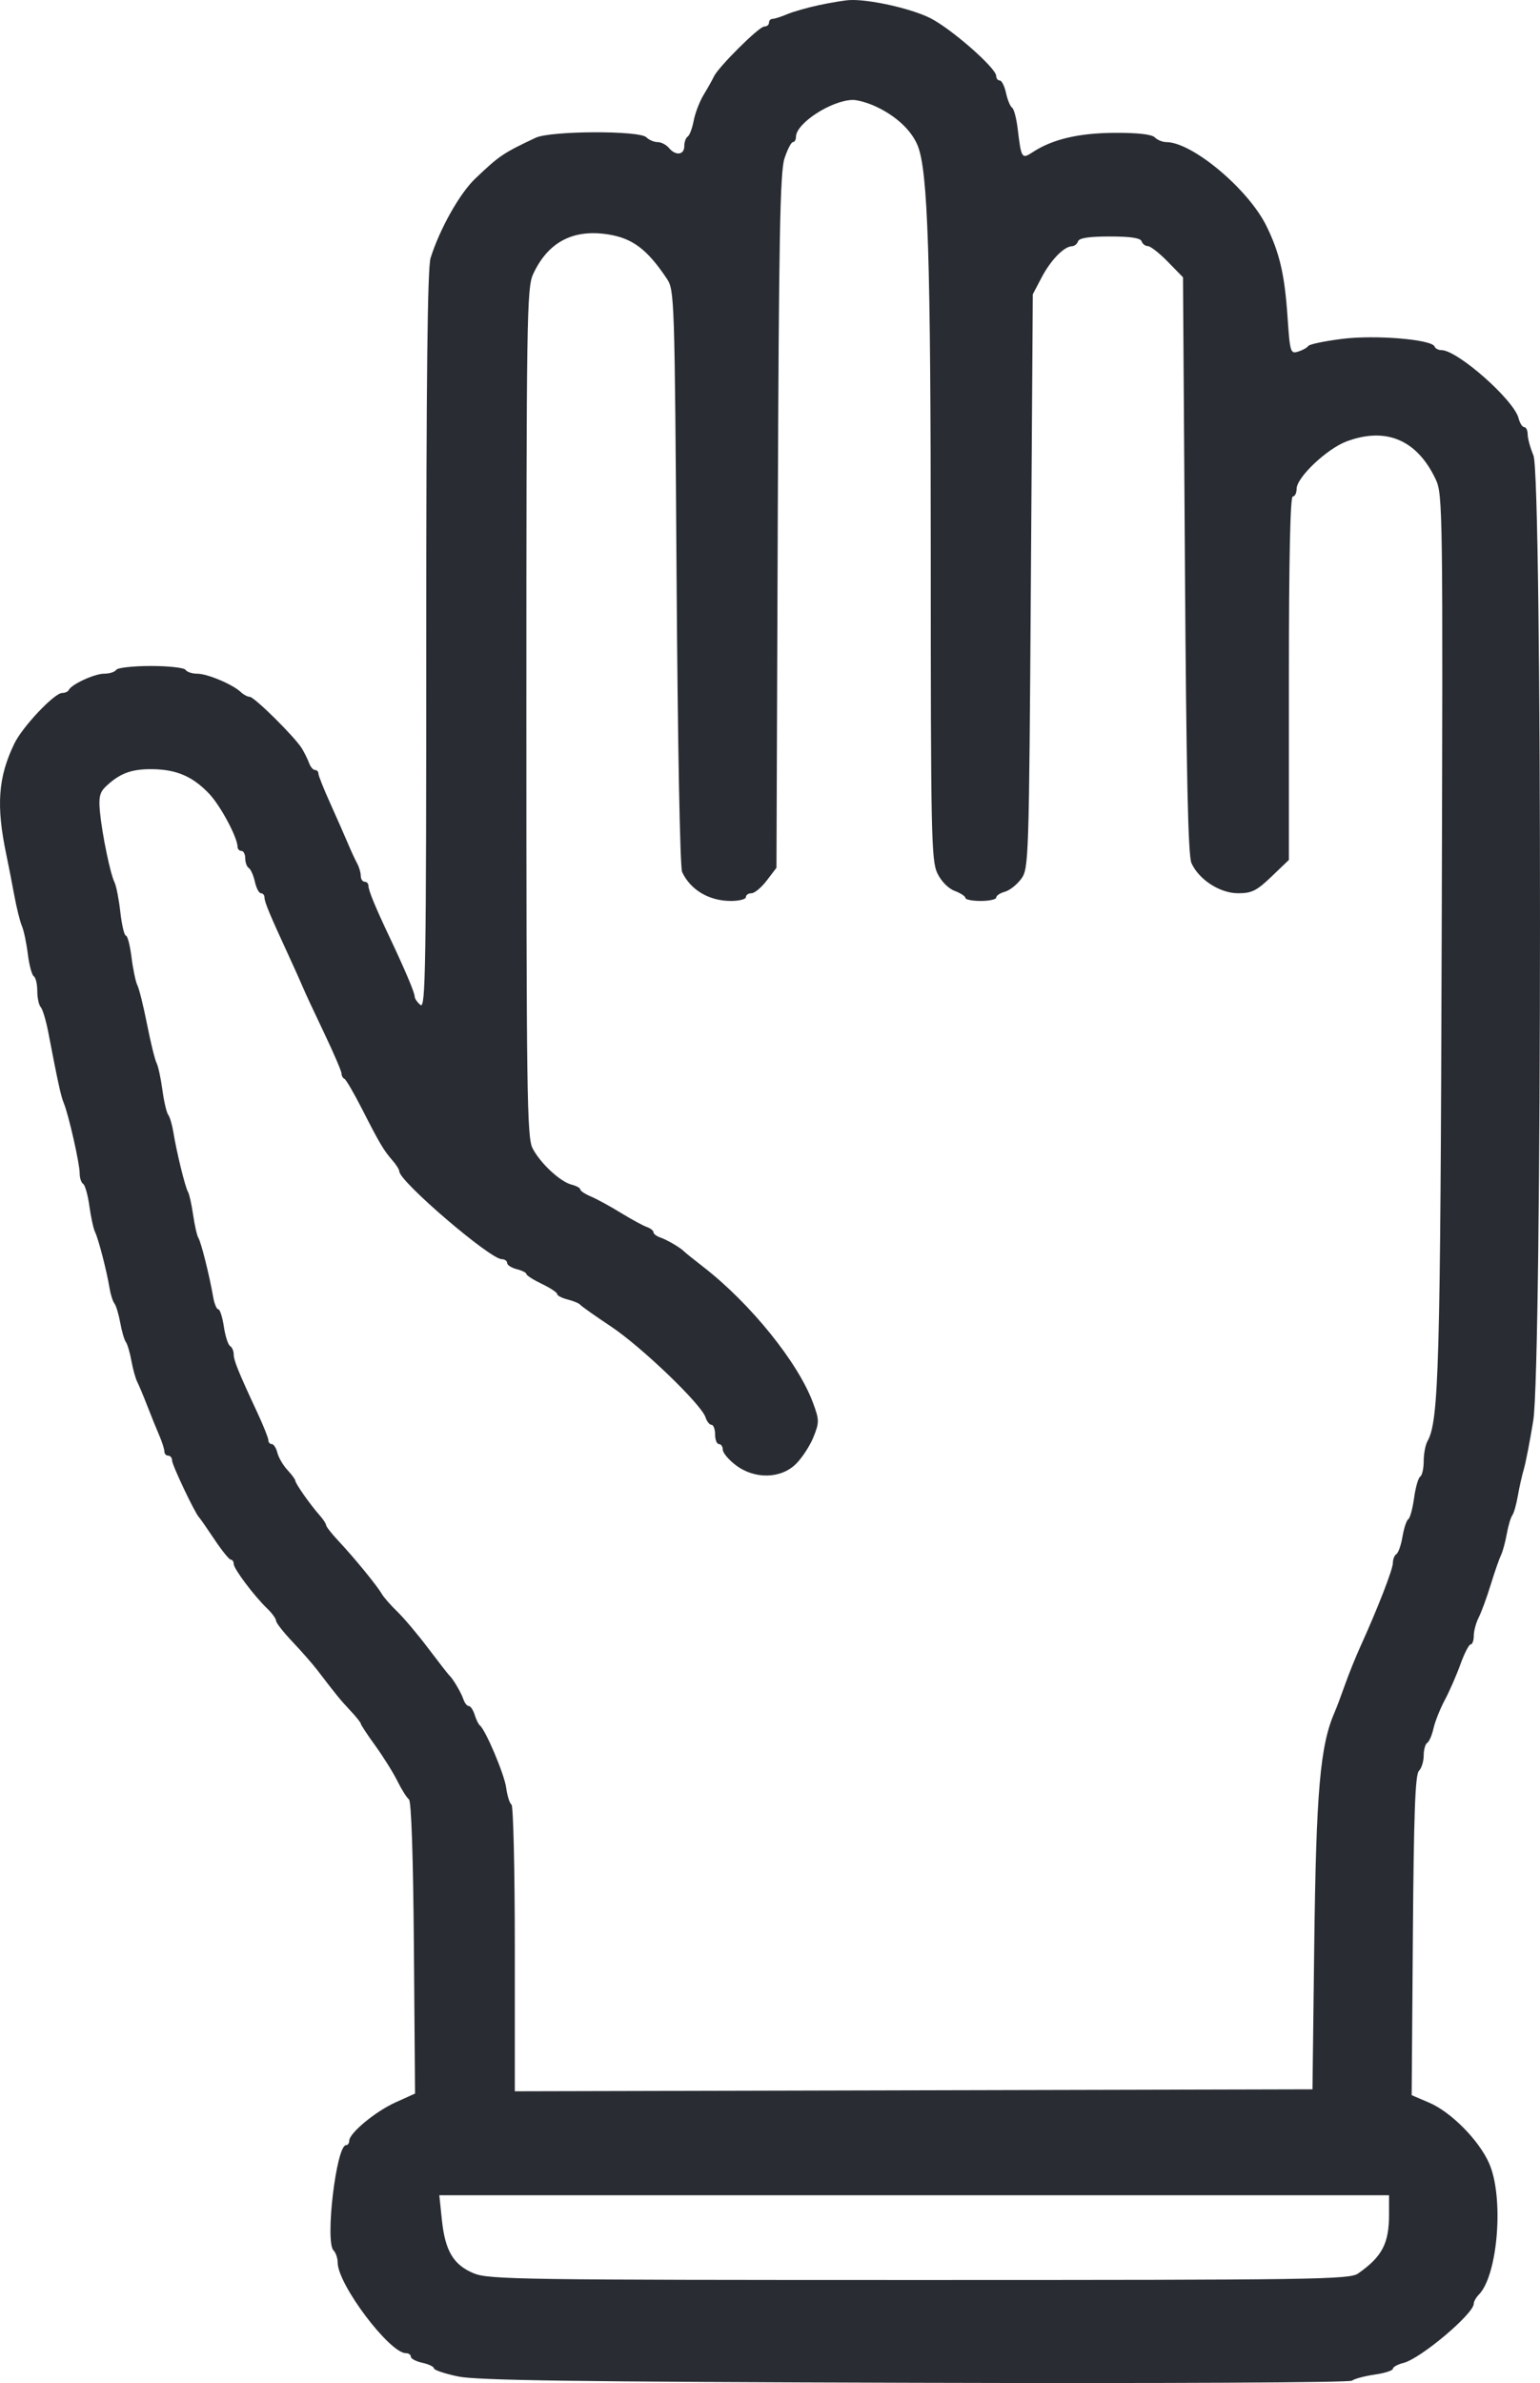 <svg width="331" height="512" viewBox="0 0 331 512" fill="none" xmlns="http://www.w3.org/2000/svg">
<path fill-rule="evenodd" clip-rule="evenodd" d="M176.046 1.097C173.542 1.633 170.445 2.517 169.163 3.061C167.882 3.604 166.485 4.049 166.059 4.049C165.634 4.049 165.285 4.421 165.285 4.876C165.285 5.332 164.819 5.704 164.25 5.704C163.136 5.704 154.381 14.41 153.43 16.463C153.114 17.146 152.135 18.89 151.254 20.339C150.374 21.787 149.404 24.305 149.099 25.934C148.792 27.563 148.212 29.1 147.809 29.349C147.405 29.598 147.075 30.525 147.075 31.409C147.075 33.317 145.215 33.522 143.764 31.774C143.197 31.091 142.108 30.532 141.345 30.532C140.581 30.532 139.491 30.067 138.922 29.498C137.426 28.002 118.338 28.083 115.127 29.599C108.088 32.923 107.327 33.438 102.125 38.395C98.797 41.566 94.53 49.152 92.549 55.42C91.883 57.529 91.615 81.085 91.615 137.662C91.615 208.045 91.476 216.833 90.374 215.919C89.691 215.352 89.132 214.541 89.132 214.117C89.132 213.298 86.999 208.251 83.772 201.435C80.648 194.836 79.199 191.322 79.199 190.344C79.199 189.844 78.827 189.435 78.371 189.435C77.916 189.435 77.544 188.871 77.544 188.182C77.544 187.493 77.189 186.282 76.756 185.492C76.323 184.702 75.422 182.752 74.753 181.159C74.085 179.565 72.392 175.722 70.989 172.618C69.586 169.513 68.438 166.627 68.438 166.204C68.438 165.781 68.109 165.434 67.707 165.434C67.305 165.434 66.741 164.783 66.453 163.986C66.165 163.189 65.469 161.774 64.907 160.842C63.435 158.398 54.664 149.709 53.67 149.709C53.208 149.709 52.337 149.244 51.735 148.675C49.994 147.028 44.56 144.744 42.385 144.744C41.289 144.744 40.162 144.371 39.881 143.916C39.6 143.461 36.247 143.088 32.431 143.088C28.615 143.088 25.263 143.461 24.982 143.916C24.7 144.371 23.525 144.744 22.37 144.744C20.299 144.744 15.309 147.053 14.773 148.261C14.62 148.603 13.986 148.882 13.362 148.882C11.69 148.882 4.837 156.132 3.086 159.753C-0.421 167.01 -0.858 173.07 1.362 183.642C1.793 185.69 2.558 189.6 3.062 192.331C3.566 195.063 4.307 198.042 4.707 198.952C5.109 199.863 5.678 202.562 5.975 204.952C6.27 207.341 6.85 209.505 7.263 209.759C7.675 210.014 8.013 211.43 8.013 212.905C8.013 214.381 8.344 215.941 8.748 216.374C9.153 216.806 9.878 219.208 10.361 221.712C12.516 232.903 13.079 235.47 13.719 237.023C14.761 239.55 17.133 250.031 17.125 252.078C17.121 253.075 17.456 254.1 17.868 254.355C18.281 254.61 18.885 256.758 19.211 259.129C19.537 261.5 20.087 264.014 20.433 264.715C21.162 266.194 22.958 273.139 23.544 276.748C23.766 278.114 24.24 279.604 24.597 280.059C24.955 280.514 25.515 282.376 25.843 284.197C26.171 286.018 26.714 287.88 27.051 288.335C27.388 288.79 27.923 290.605 28.241 292.368C28.559 294.131 29.128 296.179 29.506 296.92C29.883 297.661 30.84 299.942 31.631 301.991C32.422 304.039 33.578 306.889 34.199 308.323C34.82 309.757 35.328 311.34 35.328 311.84C35.328 312.341 35.701 312.75 36.156 312.75C36.611 312.75 36.984 313.216 36.984 313.784C36.983 314.762 41.894 325.108 42.778 325.992C43.006 326.219 44.496 328.36 46.089 330.749C47.682 333.138 49.265 335.093 49.607 335.094C49.949 335.095 50.228 335.507 50.228 336.011C50.228 337.052 54.606 342.877 57.441 345.608C58.481 346.61 59.333 347.787 59.333 348.221C59.333 348.657 60.917 350.683 62.851 352.724C64.785 354.765 67.183 357.5 68.18 358.801C72.445 364.37 73.104 365.177 75.267 367.485C76.52 368.82 77.544 370.102 77.544 370.333C77.544 370.565 78.948 372.693 80.665 375.063C82.382 377.434 84.524 380.863 85.425 382.683C86.326 384.504 87.435 386.259 87.891 386.584C88.409 386.954 88.809 398.843 88.962 418.489L89.206 449.806L85.006 451.703C80.661 453.666 75.06 458.314 75.06 459.956C75.06 460.472 74.751 460.893 74.372 460.893C72.284 460.893 69.82 481.641 71.686 483.506C72.176 483.996 72.577 485.171 72.577 486.117C72.577 490.796 83.719 505.584 87.244 505.584C87.827 505.584 88.304 505.927 88.304 506.347C88.304 506.765 89.422 507.354 90.788 507.653C92.153 507.953 93.271 508.49 93.271 508.847C93.271 509.203 95.599 509.985 98.444 510.585C102.501 511.44 123.695 511.734 196.646 511.947C249.621 512.103 290.072 511.905 290.596 511.489C291.102 511.087 293.287 510.503 295.449 510.19C297.611 509.877 299.381 509.312 299.381 508.934C299.381 508.556 300.405 507.991 301.657 507.679C305.329 506.763 316.763 497.128 316.763 494.95C316.763 494.491 317.249 493.624 317.841 493.022C321.967 488.838 323.287 472.071 320.065 464.789C317.868 459.822 311.901 453.786 307.198 451.769L303.419 450.15L303.677 415.837C303.871 389.773 304.182 381.275 304.968 380.489C305.537 379.921 306.003 378.435 306.003 377.187C306.003 375.939 306.346 374.706 306.767 374.447C307.187 374.187 307.789 372.8 308.104 371.365C308.42 369.93 309.512 367.187 310.531 365.269C311.551 363.352 313.071 359.875 313.91 357.543C314.749 355.211 315.734 353.303 316.1 353.303C316.465 353.303 316.766 352.465 316.768 351.441C316.772 350.417 317.249 348.648 317.828 347.51C318.408 346.372 319.57 343.206 320.409 340.475C321.249 337.744 322.237 334.903 322.604 334.163C322.972 333.422 323.533 331.374 323.851 329.611C324.169 327.848 324.704 326.033 325.041 325.578C325.378 325.123 325.91 323.26 326.225 321.44C326.539 319.619 327.126 317.012 327.528 315.646C327.931 314.281 328.839 309.604 329.547 305.253C331.455 293.537 331.497 102.411 329.594 97.856C328.911 96.221 328.352 94.185 328.352 93.33C328.352 92.475 328.02 91.776 327.614 91.776C327.208 91.776 326.659 90.914 326.395 89.86C325.412 85.944 313.266 75.224 309.813 75.224C309.159 75.224 308.5 74.881 308.348 74.462C307.79 72.922 295.643 71.909 288.488 72.806C284.71 73.28 281.426 73.967 281.188 74.334C280.951 74.701 279.975 75.244 279.02 75.541C277.362 76.059 277.258 75.719 276.731 67.998C276.115 58.98 275.032 54.326 272.206 48.565C268.317 40.638 256.254 30.532 250.681 30.532C249.877 30.532 248.762 30.076 248.203 29.517C247.541 28.855 244.531 28.515 239.553 28.541C231.845 28.582 226.208 29.912 221.965 32.692C219.611 34.233 219.504 34.067 218.739 27.68C218.469 25.429 217.926 23.381 217.531 23.129C217.136 22.876 216.551 21.459 216.23 19.98C215.909 18.501 215.304 17.291 214.885 17.291C214.465 17.291 214.122 16.858 214.122 16.328C214.122 14.614 204.316 6.037 199.845 3.84C195.646 1.777 186.721 -0.202 182.6 0.017C181.499 0.075 178.55 0.561 176.046 1.097ZM188.222 22.877C192.536 24.875 195.845 27.941 197.21 31.208C199.458 36.587 200.051 55.06 200.051 119.703C200.051 178.933 200.173 184.891 201.449 187.578C202.278 189.326 203.794 190.882 205.174 191.402C206.453 191.885 207.5 192.571 207.5 192.927C207.5 193.282 208.99 193.573 210.811 193.573C212.632 193.573 214.122 193.241 214.122 192.835C214.122 192.429 214.961 191.87 215.985 191.592C217.009 191.315 218.592 190.064 219.503 188.813C221.114 186.599 221.169 184.885 221.572 124.881L221.986 63.223L223.892 59.596C225.848 55.875 228.689 52.954 230.402 52.905C230.932 52.891 231.523 52.413 231.713 51.844C231.95 51.133 234.093 50.809 238.543 50.809C242.993 50.809 245.133 51.133 245.37 51.844C245.56 52.413 246.167 52.878 246.719 52.878C247.272 52.878 249.197 54.385 250.996 56.228L254.268 59.578L254.682 121.403C254.984 166.566 255.361 183.819 256.079 185.423C257.681 188.997 262.199 191.918 266.128 191.918C269.039 191.918 270.113 191.381 273.292 188.335L277.031 184.753V145.713C277.031 120.238 277.319 106.673 277.859 106.673C278.314 106.673 278.687 105.935 278.687 105.033C278.687 102.573 285.208 96.4 289.475 94.82C297.944 91.686 304.575 94.517 308.576 102.977C310.107 106.212 310.146 109.236 309.871 200.636C309.59 293.599 309.262 305.321 306.817 309.635C306.369 310.425 306.003 312.358 306.003 313.931C306.003 315.503 305.665 316.999 305.253 317.254C304.84 317.508 304.246 319.578 303.933 321.853C303.62 324.129 303.059 326.179 302.686 326.409C302.313 326.64 301.757 328.314 301.45 330.13C301.143 331.945 300.552 333.641 300.136 333.899C299.721 334.155 299.381 335.002 299.381 335.781C299.381 337.168 296.137 345.518 292.413 353.717C291.379 355.993 289.876 359.717 289.075 361.993C288.273 364.269 287.291 366.876 286.892 367.786C283.735 374.989 282.885 384.694 282.473 418.229L282.097 448.893L196.375 449.104L110.654 449.314V418.738C110.654 401.92 110.332 387.961 109.938 387.718C109.544 387.474 109.03 385.844 108.795 384.094C108.407 381.205 104.378 371.683 103.119 370.683C102.834 370.455 102.338 369.431 102.018 368.407C101.698 367.383 101.133 366.545 100.761 366.545C100.39 366.545 99.867 365.893 99.6 365.096C99.104 363.621 97.362 360.673 96.543 359.924C96.295 359.696 94.266 357.089 92.034 354.131C89.803 351.172 86.817 347.63 85.397 346.261C83.978 344.892 82.468 343.167 82.043 342.428C81.022 340.657 76.156 334.709 72.784 331.113C71.304 329.535 70.094 327.993 70.094 327.687C70.094 327.381 69.442 326.395 68.645 325.496C66.656 323.25 63.472 318.715 63.472 318.128C63.472 317.863 62.713 316.832 61.784 315.835C60.856 314.839 59.884 313.178 59.625 312.146C59.366 311.112 58.822 310.267 58.416 310.267C58.01 310.267 57.678 309.887 57.678 309.422C57.678 308.957 56.597 306.257 55.276 303.422C51.202 294.678 50.228 292.27 50.228 290.949C50.228 290.248 49.877 289.457 49.448 289.192C49.019 288.927 48.418 287.043 48.112 285.006C47.807 282.968 47.267 281.3 46.913 281.3C46.559 281.3 46.063 280.09 45.809 278.611C45.043 274.149 43.221 266.872 42.649 265.989C42.353 265.534 41.842 263.3 41.512 261.024C41.181 258.748 40.681 256.513 40.399 256.058C39.811 255.108 37.95 247.509 37.257 243.23C36.999 241.637 36.501 239.961 36.15 239.506C35.8 239.05 35.24 236.645 34.905 234.159C34.571 231.674 34.004 229.067 33.645 228.366C33.286 227.665 32.367 223.926 31.604 220.057C30.84 216.188 29.909 212.43 29.537 211.707C29.164 210.983 28.595 208.284 28.273 205.707C27.951 203.129 27.407 201.021 27.062 201.021C26.718 201.021 26.179 198.745 25.865 195.961C25.549 193.179 24.984 190.292 24.608 189.547C23.706 187.76 21.947 179.249 21.479 174.405C21.185 171.356 21.44 170.231 22.7 169.026C25.689 166.169 28.197 165.219 32.649 165.259C37.919 165.306 41.416 166.809 44.969 170.552C47.395 173.108 51.056 179.957 51.056 181.941C51.056 182.421 51.428 182.814 51.883 182.814C52.339 182.814 52.711 183.536 52.711 184.42C52.711 185.304 53.055 186.239 53.475 186.498C53.896 186.758 54.484 188.084 54.783 189.444C55.082 190.805 55.669 191.918 56.087 191.918C56.507 191.918 56.85 192.327 56.85 192.827C56.85 193.791 57.958 196.459 61.974 205.16C63.339 208.118 64.76 211.284 65.131 212.194C65.502 213.105 67.515 217.432 69.606 221.812C71.695 226.191 73.405 230.163 73.405 230.64C73.405 231.116 73.684 231.629 74.026 231.781C74.368 231.933 76.07 234.85 77.81 238.264C81.604 245.707 82.48 247.186 84.373 249.341C85.169 250.248 85.821 251.294 85.821 251.665C85.821 253.813 105.34 270.541 107.848 270.541C108.481 270.541 108.998 270.906 108.998 271.353C108.998 271.799 109.929 272.398 111.068 272.684C112.206 272.969 113.141 273.443 113.146 273.734C113.152 274.026 114.642 274.977 116.457 275.847C118.273 276.717 119.759 277.701 119.759 278.033C119.759 278.366 120.78 278.894 122.027 279.207C123.274 279.52 124.485 280.026 124.717 280.331C124.949 280.637 127.933 282.745 131.347 285.017C137.879 289.364 150.756 301.731 151.636 304.502C151.92 305.396 152.5 306.129 152.924 306.129C153.349 306.129 153.697 307.06 153.697 308.198C153.697 309.336 154.069 310.267 154.524 310.267C154.98 310.267 155.352 310.806 155.352 311.466C155.352 312.126 156.598 313.615 158.12 314.777C162.179 317.872 167.86 317.751 171.112 314.5C172.425 313.187 174.108 310.592 174.852 308.734C176.115 305.579 176.107 305.094 174.744 301.397C171.558 292.759 161.319 280.071 151.195 272.218C149.156 270.636 147.302 269.147 147.075 268.908C146.291 268.083 143.347 266.354 141.901 265.869C141.105 265.601 140.453 265.097 140.453 264.748C140.453 264.399 139.8 263.887 139.004 263.611C138.208 263.334 135.693 261.965 133.417 260.567C131.14 259.17 128.254 257.595 127.002 257.068C125.749 256.54 124.725 255.859 124.725 255.552C124.725 255.246 123.887 254.783 122.863 254.523C120.404 253.898 116.123 249.915 114.465 246.707C113.27 244.397 113.137 235.026 113.137 153.089C113.137 68.119 113.234 61.829 114.585 58.906C117.757 52.05 123.091 49.202 130.612 50.35C135.927 51.162 139.103 53.545 143.35 59.913C144.959 62.325 145.017 64.137 145.419 124.053C145.661 160.052 146.158 186.399 146.614 187.366C148.435 191.223 152.405 193.573 157.102 193.573C158.871 193.573 160.319 193.2 160.319 192.745C160.319 192.29 160.858 191.918 161.518 191.918C162.178 191.918 163.656 190.687 164.803 189.183L166.889 186.449L167.171 112.008C167.401 51.06 167.662 36.93 168.609 34.05C169.245 32.115 170.061 30.532 170.423 30.532C170.784 30.532 171.079 30.028 171.079 29.412C171.079 26.509 178.644 21.578 183.261 21.472C184.27 21.448 186.502 22.08 188.222 22.877ZM298.553 475.736C298.553 482.025 297.086 484.832 291.904 488.462C290.059 489.754 282.908 489.86 197.599 489.86C112.001 489.86 105.039 489.755 101.831 488.429C97.459 486.62 95.664 483.608 94.971 476.908L94.426 471.652H196.49H298.553V475.736Z" fill="#292D33"/>
</svg>
